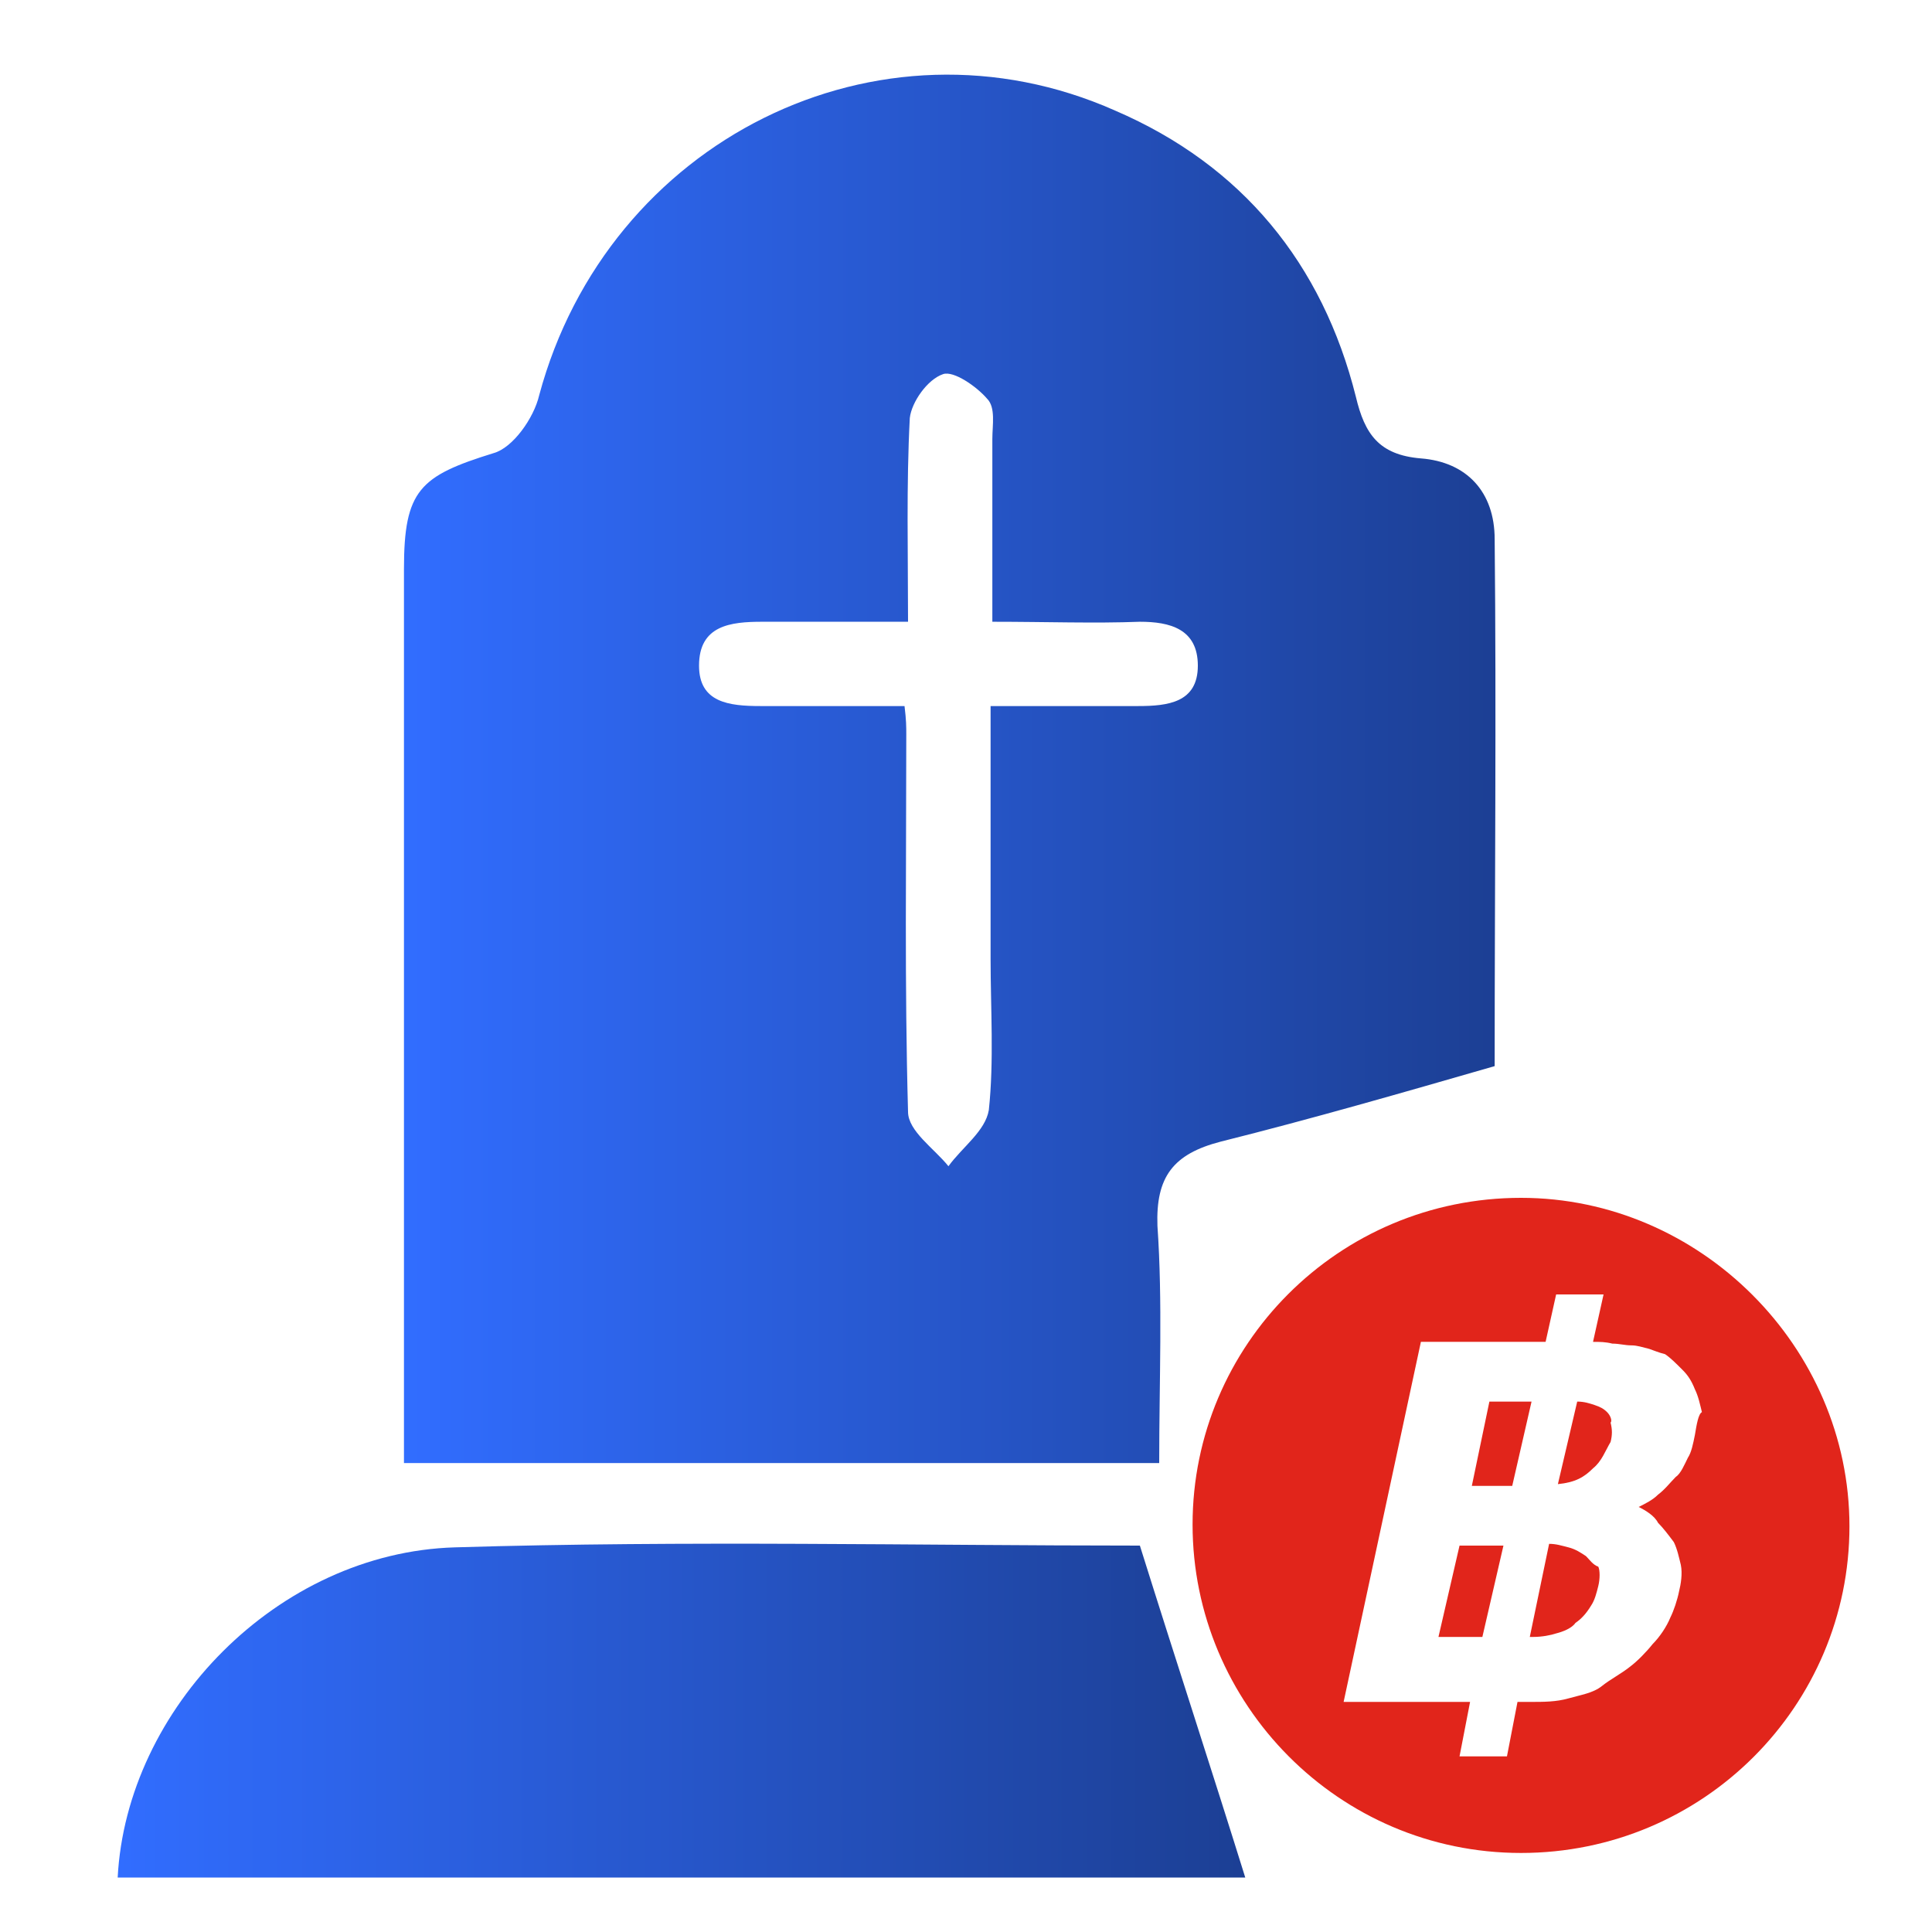 <?xml version="1.0" encoding="UTF-8"?>
<svg xmlns="http://www.w3.org/2000/svg" width="110" height="110" viewBox="0 0 110 110" fill="none">
  <path d="M84.8 79.8L83.8 84.6H86.1L87.2 79.8H84.8Z" fill="#E1251B"></path>
  <path d="M90.3 88.6C90 88.4 89.7 88.2 89.3 88.1C88.9 88 88.6 87.9 88.2 87.9L87.1 93.2H87.3C87.8 93.2 88.3 93.1 88.6 93C89 92.9 89.5 92.7 89.7 92.4C90 92.2 90.3 91.9 90.6 91.4C90.8 91.1 90.9 90.7 91 90.3C91.1 89.9 91.1 89.4 91 89.2C90.7 89.1 90.5 88.8 90.3 88.6Z" fill="#E1251B"></path>
  <path d="M91.5 80.4C91.3 80.2 91.1 80.1 90.8 80C90.5 79.9 90.2 79.8 89.8 79.8L88.7 84.5C89.7 84.4 90.2 84.1 90.7 83.6C91.2 83.2 91.4 82.6 91.7 82.1C91.8 81.7 91.8 81.4 91.7 81C91.8 80.9 91.7 80.6 91.5 80.4Z" fill="#E1251B"></path>
  <path d="M81.9 93.2H84.4L85.6 88H83.1L81.9 93.2Z" fill="#E1251B"></path>
  <path d="M86.6 68.2C76.2 68.2 67.9 76.6 67.9 86.8C67.9 97 76.2 105.5 86.6 105.5C97 105.5 105.3 97.1 105.3 86.9C105.3 76.7 96.8 68.2 86.6 68.2ZM96.5 81.7C96.4 82.2 96.3 82.7 96.1 83C95.9 83.4 95.7 83.9 95.4 84.1C95.1 84.4 94.8 84.8 94.4 85.1C94.1 85.4 93.7 85.6 93.3 85.8C93.7 86 94.2 86.3 94.4 86.7C94.7 87 95 87.4 95.3 87.8C95.5 88.2 95.6 88.7 95.7 89.1C95.8 89.6 95.7 90.2 95.6 90.6C95.5 91.1 95.3 91.7 95.1 92.1C94.9 92.6 94.5 93.2 94.1 93.6C93.7 94.1 93.2 94.6 92.8 94.9C92.3 95.3 91.7 95.6 91.2 96C90.7 96.4 90 96.5 89.3 96.7C88.6 96.9 87.9 96.9 87.1 96.9H86.4L85.8 100H83.1L83.7 96.9H76.5L80.9 76.4H88L88.6 73.7H91.3L90.7 76.4C91.1 76.4 91.4 76.4 91.8 76.5C92.2 76.5 92.5 76.6 92.9 76.6C93.2 76.6 93.5 76.7 93.9 76.8C94.2 76.9 94.4 77 94.8 77.1C95.1 77.3 95.4 77.6 95.8 78C96.1 78.3 96.3 78.6 96.5 79.1C96.7 79.5 96.8 80 96.9 80.4C96.7 80.5 96.6 81.1 96.5 81.7Z" fill="#E1251B"></path>
  <path d="M66 83.3C51.6 83.3 37.5 83.3 23 83.3C23 82.6 23 81.6 23 80.7C23 64.6 23 48.5 23 32.4C23 27.9 23.9 27.1 28.1 25.8C29.2 25.5 30.4 23.8 30.7 22.5C34.6 8 50 0.3 63.5 6.3C70.7 9.4 75.3 15 77.2 22.6C77.7 24.7 78.5 25.9 80.9 26.1C83.5 26.3 85.1 28 85.1 30.7C85.2 40.6 85.1 50.6 85.1 60.7C79.9 62.2 74.7 63.7 69.5 65C66.8 65.7 65.8 67 65.9 69.8C66.2 74.1 66 78.6 66 83.3ZM56.5 35.4C56.5 31.7 56.5 28.3 56.5 25C56.5 24.2 56.7 23.2 56.2 22.7C55.6 22 54.3 21.1 53.7 21.3C52.8 21.6 51.9 22.9 51.8 23.8C51.6 27.6 51.7 31.5 51.7 35.4C48.6 35.4 46 35.4 43.4 35.4C41.6 35.4 39.8 35.6 39.8 37.9C39.8 40 41.5 40.2 43.3 40.2C46 40.2 48.8 40.2 51.5 40.2C51.6 41 51.6 41.4 51.6 41.8C51.6 49 51.5 56.1 51.7 63.3C51.7 64.4 53.2 65.4 54 66.4C54.8 65.3 56.1 64.4 56.3 63.2C56.6 60.4 56.4 57.4 56.4 54.6C56.4 49.9 56.4 45.1 56.4 40.2C59.5 40.2 62.1 40.2 64.8 40.2C66.5 40.2 68.2 40 68.2 37.9C68.2 35.8 66.6 35.4 64.9 35.4C62.3 35.5 59.6 35.4 56.5 35.4Z" fill="url(#paint0_linear_9_368)"></path>
  <path d="M64.9 88C67 94.7 69 100.8 70.9 106.9C49.9 106.9 28.3 106.9 6.7 106.9C7.2 97.3 15.8 88.4 25.9 88.1C39.1 87.7 52.3 88 64.9 88Z" fill="url(#paint1_linear_9_368)"></path>
  <defs>
    <linearGradient id="paint0_linear_9_368" x1="23.04" y1="43.779" x2="85.116" y2="43.779" gradientUnits="userSpaceOnUse">
      <stop stop-color="#316DFF"></stop>
      <stop offset="1" stop-color="#1C3F94"></stop>
    </linearGradient>
    <linearGradient id="paint1_linear_9_368" x1="6.715" y1="97.427" x2="70.927" y2="97.427" gradientUnits="userSpaceOnUse">
      <stop stop-color="#316DFF"></stop>
      <stop offset="1" stop-color="#1C3F94"></stop>
    </linearGradient>
  </defs>
</svg>
